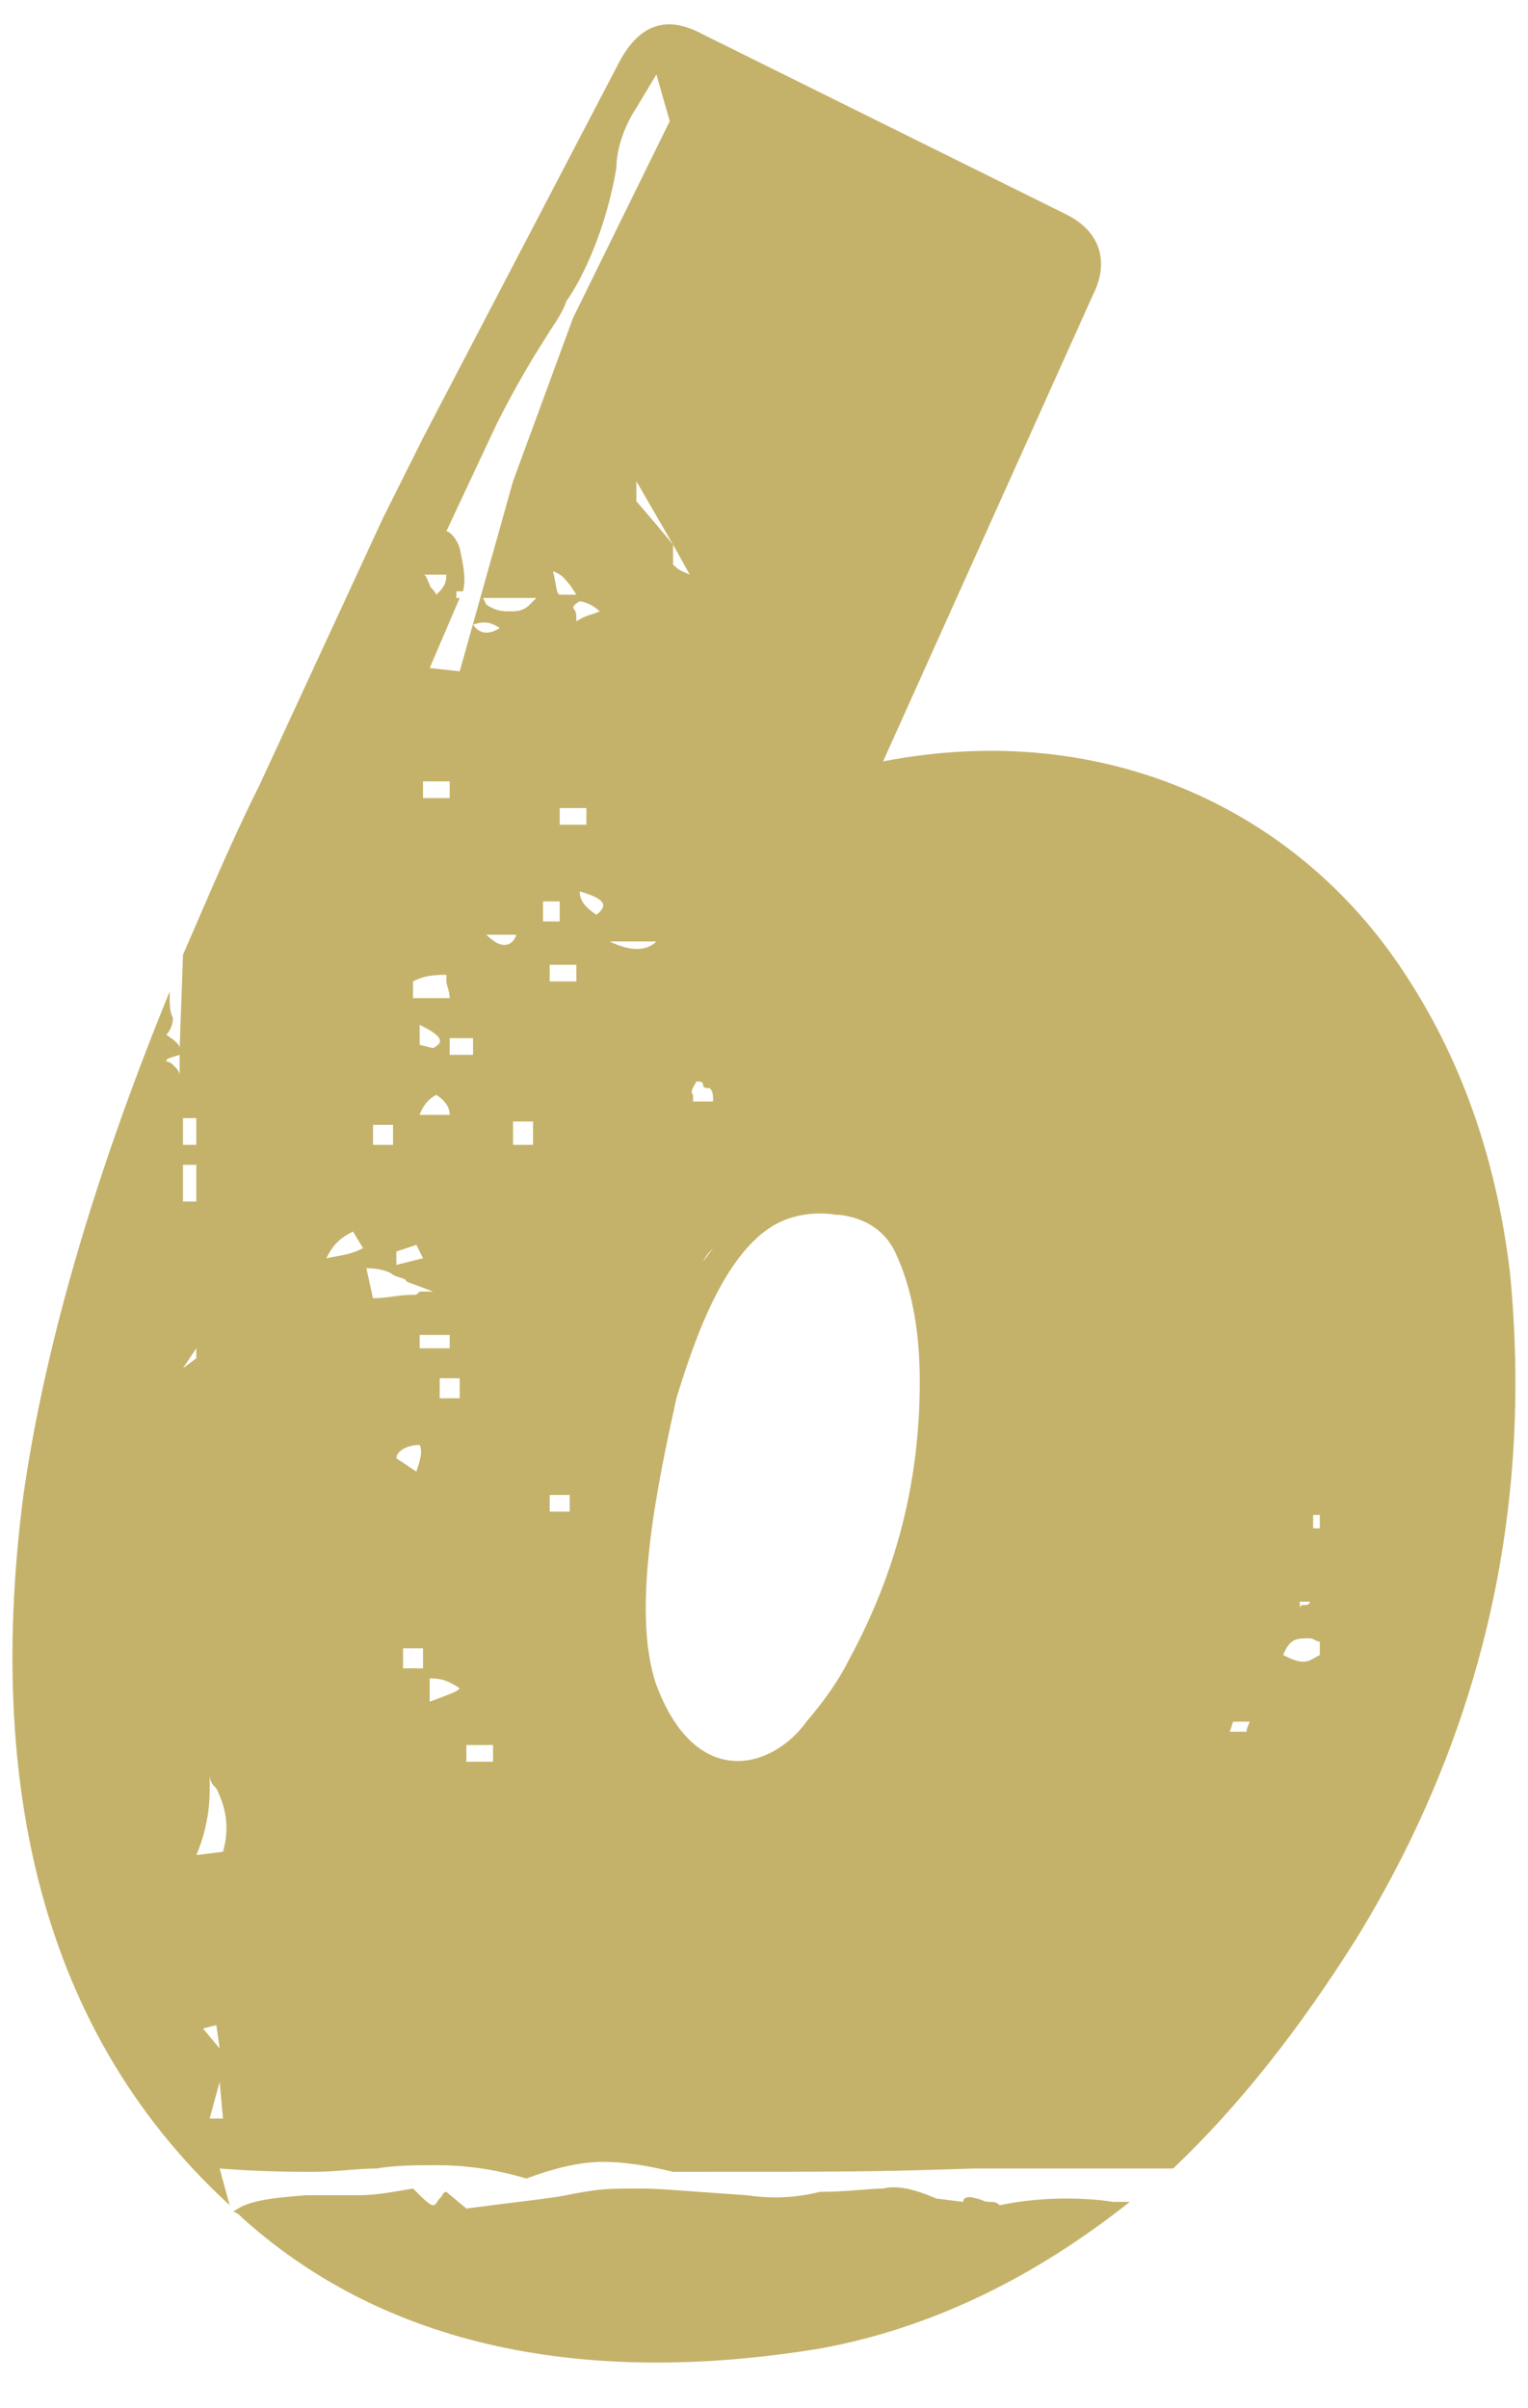 <?xml version="1.0" encoding="UTF-8"?> <svg xmlns="http://www.w3.org/2000/svg" width="33" height="52" viewBox="0 0 33 52" fill="none"> <path d="M32.608 27.456C32.32 25.08 31.6 22.992 30.448 21.192C28.144 17.52 23.896 15.504 19.072 16.44L23.608 6.36C23.968 5.64 23.752 4.992 23.032 4.632L15.184 0.744C14.392 0.312 13.816 0.528 13.384 1.32L9.136 9.456L8.272 11.184L5.608 16.944C4.96 18.24 4.456 19.464 3.952 20.616L3.88 22.632C3.88 22.56 3.808 22.488 3.592 22.344C3.664 22.272 3.736 22.128 3.736 21.984C3.664 21.84 3.664 21.696 3.664 21.48V21.408C2.224 24.936 1 28.752 0.496 32.352C-0.224 38.04 0.64 43.656 4.96 47.616L4.744 46.824C5.68 46.896 6.4 46.896 6.76 46.896C7.264 46.896 7.696 46.824 8.128 46.824C8.56 46.752 8.992 46.752 9.424 46.752C10 46.752 10.648 46.824 11.368 47.04C11.944 46.824 12.52 46.68 13.024 46.68C13.456 46.68 13.96 46.752 14.536 46.896C18.208 46.896 18.928 46.896 21.016 46.824H25.336C26.776 45.456 28.072 43.8 29.296 41.856C32.032 37.392 33.112 32.568 32.608 27.456ZM11.512 7.728L11.872 7.152C12.016 6.936 12.16 6.72 12.232 6.504C12.592 6 13.096 4.92 13.312 3.624C13.312 3.264 13.456 2.76 13.744 2.328L14.176 1.608L14.464 2.616L12.376 6.864L11.08 10.392L9.928 14.496L9.28 14.424L9.928 12.912H9.856V12.768H10C10.072 12.48 10 12.192 9.928 11.832C9.856 11.616 9.712 11.472 9.64 11.472L10.72 9.168C11.008 8.592 11.296 8.088 11.512 7.728ZM13.744 10.392L14.536 11.76L14.176 11.328L13.744 10.824V10.464V10.392ZM14.536 11.76L14.896 12.408C14.752 12.336 14.68 12.336 14.536 12.192V11.76ZM11.944 12.336C12.16 12.408 12.232 12.552 12.304 12.624L12.448 12.84H12.088C12.016 12.84 12.016 12.624 11.944 12.336ZM9.64 12.408C9.64 12.624 9.568 12.696 9.424 12.84C9.352 12.696 9.28 12.696 9.28 12.624C9.208 12.48 9.208 12.408 9.136 12.408H9.64ZM10.504 13.056L10.432 12.912H11.584L11.44 13.056C11.296 13.2 11.152 13.2 11.008 13.2C10.864 13.2 10.72 13.2 10.504 13.056ZM12.448 13.416C12.448 13.272 12.448 13.2 12.376 13.128C12.376 13.128 12.376 13.056 12.52 12.984C12.592 12.984 12.808 13.056 12.952 13.2C12.808 13.272 12.664 13.272 12.448 13.416ZM10.792 13.56C10.576 13.704 10.36 13.704 10.216 13.488C10.432 13.416 10.576 13.416 10.792 13.56ZM9.136 16.872H9.712V17.232H9.136V16.872ZM12.088 17.448H12.664V17.808H12.088V17.448ZM12.88 19.752C12.664 19.608 12.52 19.464 12.52 19.248C13.024 19.392 13.168 19.536 12.88 19.752ZM11.728 19.464H12.088V19.896H11.728V19.464ZM10.504 20.184H11.152C11.08 20.4 10.864 20.544 10.504 20.184ZM13.168 20.328H14.176C13.96 20.544 13.6 20.544 13.168 20.328ZM12.448 21.192H11.872V20.832H12.448V21.192ZM8.92 21.192C9.064 21.12 9.208 21.048 9.64 21.048V21.192C9.64 21.264 9.712 21.408 9.712 21.552H8.92V21.192ZM9.064 22.56V22.128C9.496 22.344 9.64 22.488 9.352 22.632L9.064 22.56ZM10.216 22.416V22.776H9.712V22.416H10.216ZM3.592 22.92C3.592 22.848 3.664 22.848 3.88 22.776V22.704V23.208C3.88 23.136 3.808 23.064 3.736 22.992C3.664 22.92 3.592 22.92 3.592 22.92ZM15.04 23.352C15.112 23.352 15.184 23.352 15.184 23.424C15.184 23.496 15.256 23.496 15.328 23.496C15.4 23.568 15.4 23.64 15.4 23.784H14.968V23.64C14.896 23.568 14.968 23.496 15.04 23.352ZM9.424 23.64C9.64 23.784 9.712 23.928 9.712 24.072H9.064C9.136 23.856 9.28 23.712 9.424 23.64ZM3.952 24.144H4.24V24.72H3.952V24.144ZM11.512 24.72H11.08V24.216H11.512V24.72ZM8.488 24.288V24.72H8.056V24.288H8.488ZM3.952 25.152H4.24V25.944H3.952V25.152ZM18.352 35.808C18.136 36.24 17.848 36.672 17.416 37.176C16.696 38.184 15.04 38.688 14.176 36.384C13.6 34.728 14.248 31.848 14.608 30.192C14.968 29.04 15.688 26.736 17.056 26.304C17.272 26.232 17.632 26.16 18.064 26.232H18.136C18.712 26.304 19.144 26.592 19.36 27.096C19.72 27.888 19.864 28.824 19.864 29.832C19.864 31.992 19.36 33.936 18.352 35.808ZM7.048 27.168C7.192 26.88 7.336 26.736 7.624 26.592L7.84 26.952C7.552 27.096 7.408 27.096 7.048 27.168ZM8.56 27.024L8.992 26.88L9.136 27.168L8.56 27.312V27.024ZM15.4 26.952L15.184 27.24C15.256 27.096 15.328 27.024 15.4 26.952ZM8.056 28.032L7.912 27.384C8.2 27.384 8.416 27.456 8.488 27.528C8.632 27.6 8.776 27.6 8.776 27.672L9.352 27.888H9.064C8.992 27.96 8.992 27.96 8.92 27.96H8.848C8.632 27.96 8.344 28.032 8.056 28.032ZM9.712 28.824V29.112H9.064V28.824H9.712ZM4.24 29.112V29.328L3.952 29.544L4.24 29.112ZM9.928 30.192H9.496V29.76H9.928V30.192ZM9.064 31.2C9.136 31.344 9.064 31.56 8.992 31.776L8.56 31.488C8.56 31.344 8.776 31.2 9.064 31.2ZM12.304 32.64H11.872V32.28H12.304V32.64ZM28.504 33H28.36V32.712H28.504V33ZM28.072 34.584H28.288C28.288 34.656 28.216 34.656 28.144 34.656C28.072 34.656 28.072 34.728 28.072 34.728V34.584ZM28.504 35.736C28.36 35.808 28.288 35.88 28.144 35.88C28 35.88 27.856 35.808 27.712 35.736C27.856 35.376 28 35.376 28.288 35.376C28.36 35.376 28.432 35.448 28.504 35.448V35.736ZM9.136 36.024H8.704V35.592H9.136V36.024ZM9.28 36.744V36.24C9.568 36.24 9.712 36.312 9.928 36.456C9.856 36.528 9.856 36.528 9.28 36.744ZM26.92 37.392H26.56L26.632 37.176H26.992C26.992 37.176 26.92 37.32 26.92 37.392ZM10.648 38.04H10.072V37.68H10.648V38.04ZM4.816 39.984L4.24 40.056C4.456 39.552 4.528 39.048 4.528 38.688V38.328C4.528 38.472 4.6 38.544 4.672 38.616C4.888 39.048 4.96 39.48 4.816 39.984ZM4.384 43.8L4.672 43.728L4.744 44.232L4.384 43.8ZM4.528 45.744L4.744 44.952L4.816 45.744H4.528ZM21.592 47.616C21.52 47.544 21.448 47.544 21.376 47.544C21.232 47.544 21.16 47.472 21.088 47.472C20.872 47.4 20.8 47.472 20.8 47.544L20.224 47.472C19.72 47.256 19.36 47.184 19.072 47.256C18.784 47.256 18.28 47.328 17.704 47.328C17.128 47.472 16.624 47.472 16.12 47.4C15.04 47.328 14.248 47.256 13.888 47.256C13.096 47.256 12.952 47.256 12.232 47.4C11.872 47.472 11.152 47.544 10.072 47.688L9.64 47.328C9.568 47.328 9.568 47.4 9.496 47.472C9.424 47.544 9.424 47.616 9.352 47.616C9.28 47.616 9.136 47.472 8.92 47.256C8.488 47.328 8.128 47.4 7.768 47.4H6.616C5.68 47.472 5.32 47.544 5.032 47.76C5.104 47.76 5.176 47.832 5.248 47.904C8.704 51 13.312 51.432 17.704 50.712C20.08 50.28 22.312 49.2 24.4 47.544H24.04C23.608 47.472 22.6 47.4 21.592 47.616Z" fill="#C5B26A"></path> </svg> 